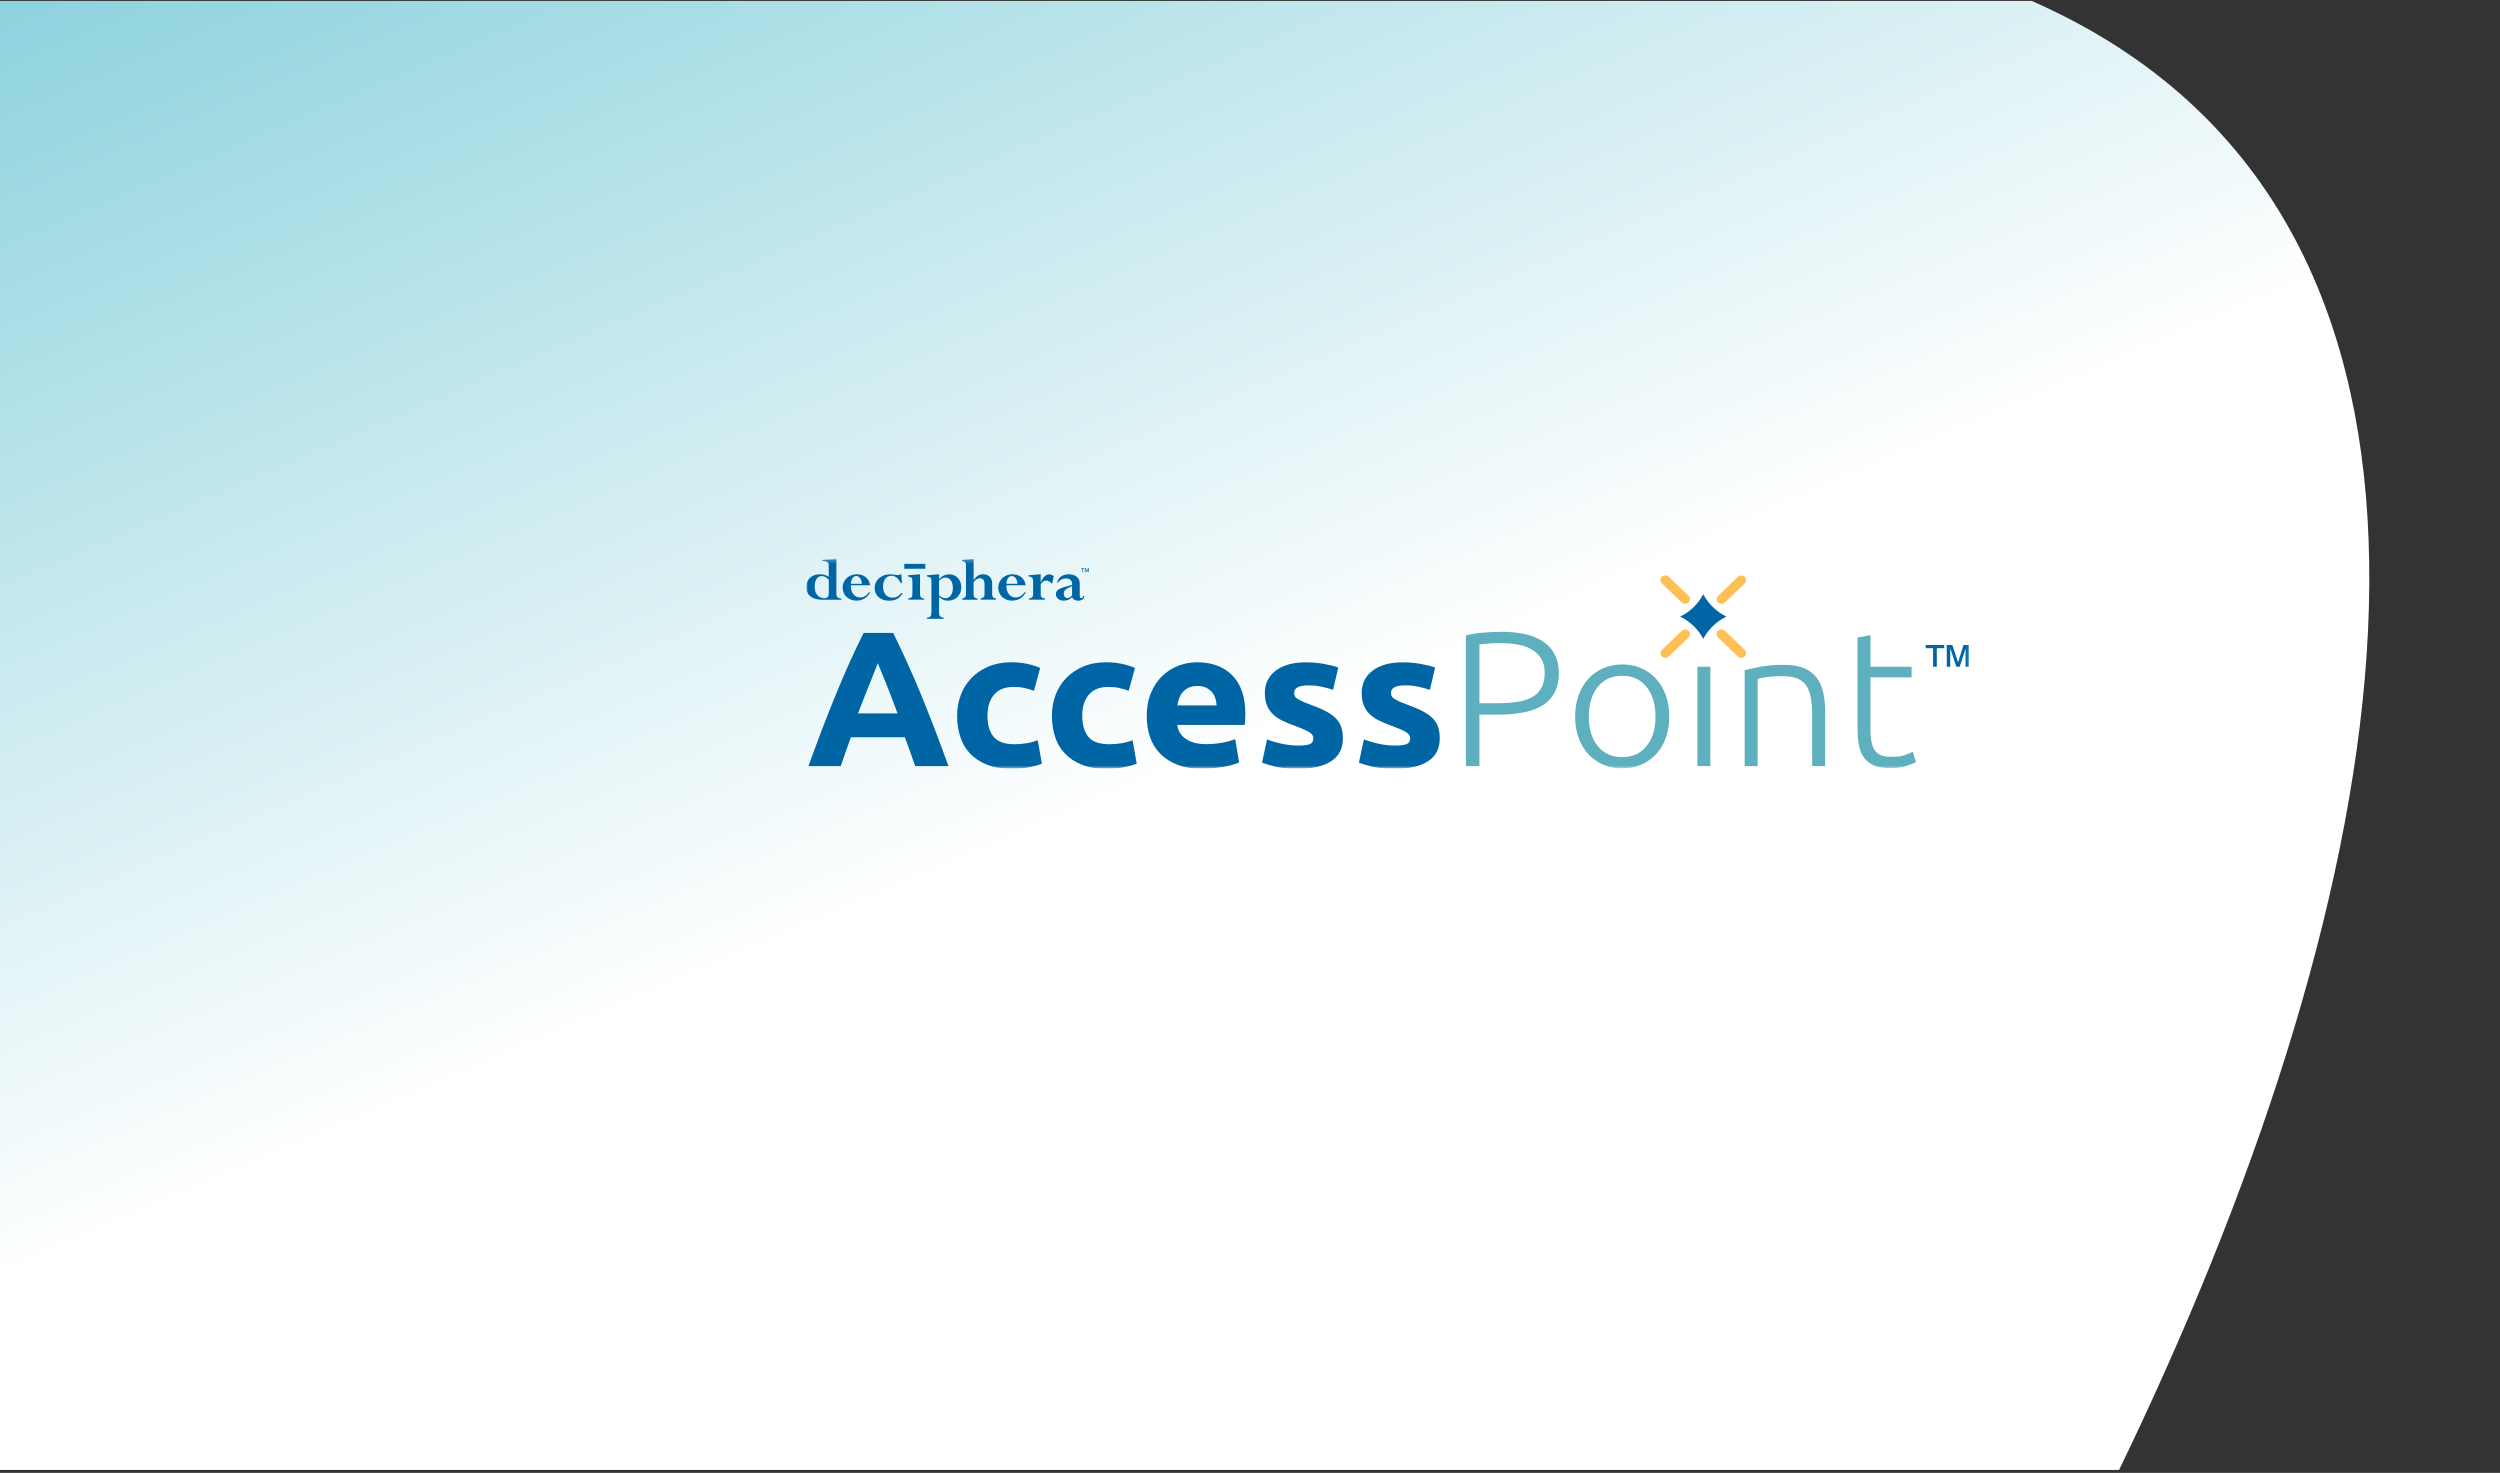 <svg width="645" height="380" viewBox="0 0 645 380" fill="none" xmlns="http://www.w3.org/2000/svg">
<rect x="0" y="0" width="645" height="380" fill="#333333" stroke="none"/>
<g clip-path="url(#clip0_4451_28589)">
<path d="M341.748 664.269C215.899 774.331 118.833 897.675 -34.19 778.79C-210.046 642.167 113.415 427.005 -24.9 374.125C-293.534 271.424 -505.6 293.423 -687.447 105.108C-770.146 19.467 -762.466 -71.605 -683.882 -117.246C-572.45 -181.966 -257.147 -64.78 -5.332 -48.91C141.694 -33.773 346.578 -38.836 478.863 -13.487C773.088 42.895 508.878 518.105 341.748 664.269Z" fill="url(#paint0_linear_4451_28589)"/>
</g>
<g clip-path="url(#clip1_4451_28589)">
<mask id="mask0_4451_28589" style="mask-type:luminance" maskUnits="userSpaceOnUse" x="208" y="144" width="300" height="55">
<path d="M508 144.25H208V198.348H508V144.25Z" fill="white"/>
</mask>
<g mask="url(#mask0_4451_28589)">
<path d="M236.116 197.654C235.715 196.456 235.291 195.233 234.832 193.976C234.372 192.718 233.925 191.461 233.465 190.215H219.531C219.083 191.472 218.624 192.718 218.176 193.987C217.728 195.245 217.304 196.467 216.916 197.654H208.576C209.919 193.952 211.191 190.532 212.393 187.394C213.594 184.256 214.772 181.294 215.926 178.521C217.081 175.747 218.211 173.103 219.33 170.611C220.449 168.119 221.616 165.675 222.817 163.301H230.438C231.604 165.675 232.77 168.119 233.901 170.611C235.044 173.103 236.186 175.747 237.341 178.521C238.495 181.294 239.673 184.256 240.886 187.394C242.088 190.532 243.371 193.952 244.714 197.654H236.104H236.116ZM226.469 171.081C226.292 171.587 226.021 172.256 225.679 173.114C225.338 173.972 224.937 174.971 224.501 176.088C224.066 177.216 223.571 178.45 223.017 179.802C222.475 181.153 221.922 182.575 221.356 184.056H231.557C231.015 182.564 230.485 181.142 229.967 179.79C229.46 178.427 228.966 177.193 228.506 176.064C228.047 174.936 227.646 173.949 227.293 173.091C226.94 172.233 226.669 171.563 226.457 171.069" fill="#0065A4"/>
<path d="M246.94 184.609C246.94 182.728 247.259 180.942 247.895 179.273C248.531 177.604 249.449 176.147 250.651 174.913C251.852 173.679 253.313 172.691 255.033 171.963C256.752 171.234 258.708 170.87 260.899 170.87C262.347 170.87 263.667 170.999 264.868 171.246C266.07 171.493 267.236 171.845 268.367 172.315L266.765 178.215C266.046 177.957 265.257 177.722 264.397 177.522C263.537 177.322 262.583 177.228 261.511 177.228C259.25 177.228 257.553 177.91 256.434 179.261C255.315 180.613 254.762 182.399 254.762 184.62C254.762 186.971 255.28 188.781 256.328 190.074C257.377 191.367 259.202 192.013 261.806 192.013C262.736 192.013 263.726 191.931 264.797 191.766C265.858 191.602 266.835 191.331 267.73 190.967L268.814 197.02C267.919 197.384 266.8 197.701 265.469 197.96C264.126 198.23 262.654 198.36 261.04 198.36C258.566 198.36 256.434 198.007 254.656 197.29C252.865 196.585 251.405 195.609 250.25 194.387C249.096 193.165 248.26 191.719 247.73 190.05C247.2 188.381 246.929 186.571 246.929 184.62" fill="#0065A4"/>
<path d="M271.395 184.609C271.395 182.728 271.713 180.942 272.349 179.273C272.985 177.604 273.903 176.147 275.105 174.913C276.306 173.679 277.767 172.691 279.487 171.963C281.206 171.234 283.162 170.87 285.353 170.87C286.79 170.87 288.121 170.999 289.322 171.246C290.524 171.493 291.69 171.845 292.821 172.315L291.219 178.215C290.5 177.957 289.711 177.722 288.851 177.522C287.991 177.322 287.037 177.228 285.965 177.228C283.704 177.228 282.007 177.91 280.888 179.261C279.769 180.613 279.216 182.399 279.216 184.62C279.216 186.971 279.734 188.781 280.782 190.074C281.831 191.367 283.656 192.013 286.271 192.013C287.202 192.013 288.191 191.931 289.263 191.766C290.323 191.602 291.301 191.331 292.196 190.967L293.28 197.02C292.385 197.384 291.266 197.701 289.935 197.96C288.604 198.219 287.12 198.36 285.506 198.36C283.032 198.36 280.912 198.007 279.122 197.29C277.331 196.585 275.871 195.609 274.716 194.387C273.562 193.165 272.726 191.719 272.196 190.05C271.665 188.381 271.395 186.571 271.395 184.62" fill="#0065A4"/>
<path d="M295.86 184.809C295.86 182.493 296.226 180.472 296.968 178.732C297.71 176.993 298.676 175.547 299.877 174.395C301.078 173.232 302.457 172.362 304.023 171.763C305.59 171.163 307.192 170.87 308.841 170.87C312.681 170.87 315.72 171.998 317.958 174.266C320.184 176.535 321.303 179.861 321.303 184.256C321.303 184.691 321.291 185.161 321.256 185.666C321.221 186.184 321.185 186.63 321.15 187.03H303.741C303.917 188.558 304.648 189.756 305.955 190.65C307.262 191.543 309.006 191.989 311.208 191.989C312.61 191.989 314 191.86 315.355 191.613C316.709 191.367 317.816 191.061 318.676 190.697L319.701 196.702C319.289 196.902 318.735 197.102 318.052 197.302C317.369 197.502 316.603 197.678 315.767 197.819C314.919 197.972 314.024 198.089 313.058 198.195C312.092 198.289 311.138 198.348 310.172 198.348C307.734 198.348 305.613 198.007 303.811 197.314C302.009 196.62 300.513 195.668 299.335 194.458C298.145 193.247 297.274 191.825 296.708 190.168C296.143 188.511 295.86 186.724 295.86 184.809ZM313.882 181.988C313.847 181.353 313.741 180.754 313.552 180.154C313.364 179.555 313.07 179.026 312.681 178.568C312.28 178.109 311.786 177.722 311.185 177.428C310.584 177.134 309.842 176.981 308.947 176.981C308.052 176.981 307.345 177.122 306.732 177.404C306.12 177.686 305.602 178.062 305.189 178.521C304.777 178.979 304.459 179.52 304.235 180.131C304.011 180.742 303.847 181.365 303.741 181.988H313.882Z" fill="#0065A4"/>
<path d="M334.989 192.354C336.403 192.354 337.392 192.225 337.981 191.955C338.57 191.696 338.853 191.179 338.853 190.415C338.853 189.816 338.476 189.299 337.722 188.852C336.968 188.405 335.814 187.9 334.271 187.336C333.069 186.901 331.974 186.466 330.996 185.996C330.019 185.538 329.182 184.985 328.499 184.339C327.816 183.692 327.274 182.929 326.897 182.035C326.52 181.142 326.332 180.073 326.332 178.815C326.332 176.37 327.274 174.431 329.159 173.009C331.043 171.587 333.635 170.882 336.933 170.882C338.582 170.882 340.16 171.023 341.668 171.305C343.176 171.587 344.377 171.893 345.273 172.222L343.93 177.981C343.035 177.675 342.069 177.416 341.02 177.181C339.972 176.946 338.794 176.829 337.498 176.829C335.095 176.829 333.894 177.475 333.894 178.768C333.894 179.062 333.941 179.332 334.047 179.567C334.153 179.802 334.353 180.026 334.66 180.237C334.966 180.449 335.39 180.684 335.92 180.931C336.45 181.177 337.133 181.459 337.958 181.753C339.642 182.353 341.032 182.94 342.128 183.528C343.223 184.116 344.095 184.738 344.731 185.42C345.367 186.102 345.814 186.842 346.074 187.677C346.333 188.499 346.462 189.451 346.462 190.544C346.462 193.118 345.461 195.069 343.447 196.386C341.433 197.702 338.594 198.36 334.919 198.36C332.516 198.36 330.513 198.16 328.923 197.761C327.321 197.361 326.226 197.032 325.602 196.773L326.885 190.768C328.193 191.261 329.524 191.649 330.902 191.931C332.28 192.213 333.635 192.354 334.966 192.354" fill="#0065A4"/>
<path d="M359.974 192.354C361.375 192.354 362.377 192.225 362.966 191.955C363.555 191.696 363.837 191.179 363.837 190.415C363.837 189.816 363.46 189.299 362.706 188.852C361.953 188.405 360.798 187.9 359.255 187.336C358.054 186.901 356.958 186.466 355.981 185.996C355.003 185.538 354.167 184.985 353.484 184.339C352.8 183.692 352.259 182.929 351.882 182.035C351.505 181.142 351.316 180.073 351.316 178.815C351.316 176.37 352.259 174.431 354.143 173.009C356.028 171.587 358.619 170.882 361.917 170.882C363.566 170.882 365.145 171.023 366.652 171.305C368.16 171.587 369.362 171.893 370.257 172.222L368.914 177.981C368.019 177.675 367.053 177.416 366.005 177.181C364.956 176.946 363.778 176.829 362.483 176.829C360.08 176.829 358.878 177.475 358.878 178.768C358.878 179.062 358.937 179.332 359.031 179.567C359.137 179.802 359.338 180.026 359.656 180.237C359.962 180.449 360.386 180.684 360.916 180.931C361.446 181.177 362.129 181.459 362.954 181.753C364.638 182.353 366.028 182.94 367.124 183.528C368.219 184.116 369.091 184.738 369.727 185.42C370.363 186.102 370.81 186.842 371.07 187.677C371.329 188.499 371.458 189.451 371.458 190.544C371.458 193.118 370.457 195.069 368.443 196.386C366.429 197.702 363.59 198.36 359.915 198.36C357.512 198.36 355.51 198.16 353.919 197.761C352.317 197.361 351.21 197.032 350.598 196.773L351.882 190.768C353.189 191.261 354.52 191.649 355.898 191.931C357.265 192.213 358.631 192.354 359.962 192.354" fill="#0065A4"/>
<path d="M387.206 162.995C392.248 162.995 396.017 163.924 398.479 165.769C400.952 167.614 402.189 170.247 402.189 173.655C402.189 175.606 401.824 177.263 401.106 178.638C400.387 180.013 399.35 181.118 398.019 181.964C396.677 182.81 395.039 183.422 393.096 183.798C391.152 184.174 388.973 184.374 386.535 184.374H381.694V197.666H378.195V163.947C379.432 163.618 380.881 163.371 382.542 163.23C384.203 163.089 385.757 163.007 387.206 163.007M387.359 165.922C386.052 165.922 384.945 165.969 384.038 166.039C383.131 166.121 382.342 166.192 381.694 166.262V181.435H386.123C388.007 181.435 389.715 181.33 391.246 181.118C392.778 180.906 394.073 180.507 395.157 179.931C396.241 179.355 397.065 178.556 397.654 177.522C398.243 176.499 398.526 175.195 398.526 173.608C398.526 172.021 398.208 170.834 397.572 169.835C396.936 168.848 396.099 168.061 395.051 167.485C394.003 166.909 392.813 166.497 391.47 166.274C390.127 166.039 388.761 165.933 387.348 165.933" fill="#5EB0BE"/>
<path d="M430.672 184.867C430.672 186.877 430.366 188.722 429.777 190.367C429.176 192.025 428.34 193.423 427.256 194.587C426.173 195.738 424.9 196.643 423.416 197.29C421.944 197.936 420.307 198.254 418.528 198.254C416.749 198.254 415.112 197.936 413.64 197.29C412.167 196.643 410.883 195.75 409.8 194.587C408.716 193.423 407.88 192.025 407.279 190.367C406.678 188.71 406.384 186.877 406.384 184.867C406.384 182.857 406.69 181.012 407.279 179.367C407.88 177.71 408.728 176.299 409.8 175.124C410.883 173.949 412.156 173.044 413.64 172.397C415.112 171.751 416.749 171.434 418.528 171.434C420.307 171.434 421.944 171.751 423.416 172.397C424.889 173.044 426.173 173.949 427.256 175.124C428.34 176.299 429.176 177.71 429.777 179.367C430.378 181.024 430.672 182.857 430.672 184.867ZM427.115 184.867C427.115 181.659 426.337 179.108 424.794 177.204C423.251 175.3 421.155 174.348 418.516 174.348C415.878 174.348 413.781 175.3 412.238 177.204C410.695 179.108 409.917 181.659 409.917 184.867C409.917 188.076 410.683 190.614 412.238 192.506C413.781 194.387 415.878 195.339 418.516 195.339C421.155 195.339 423.251 194.399 424.794 192.506C426.337 190.626 427.115 188.076 427.115 184.867Z" fill="#5EB0BE"/>
<path d="M441.271 172.021H437.926V197.654H441.271V172.021Z" fill="#5EB0BE"/>
<path d="M450.129 172.914C451.13 172.656 452.461 172.35 454.146 172.021C455.83 171.692 457.891 171.527 460.33 171.527C462.356 171.527 464.04 171.809 465.406 172.374C466.761 172.938 467.845 173.737 468.646 174.783C469.447 175.829 470.024 177.075 470.365 178.532C470.707 179.989 470.884 181.588 470.884 183.339V197.666H467.538V184.373C467.538 182.552 467.409 181.024 467.15 179.766C466.89 178.509 466.466 177.486 465.866 176.687C465.265 175.888 464.476 175.324 463.498 174.971C462.52 174.618 461.295 174.454 459.811 174.454C458.233 174.454 456.867 174.536 455.712 174.701C454.558 174.865 453.816 175.018 453.474 175.147V197.654H450.129V172.914Z" fill="#5EB0BE"/>
<path d="M482.581 172.022H493.193V174.748H482.581V188.382C482.581 189.839 482.71 191.014 482.969 191.931C483.228 192.848 483.594 193.541 484.076 194.035C484.559 194.528 485.137 194.857 485.832 195.022C486.515 195.187 487.269 195.269 488.093 195.269C489.495 195.269 490.637 195.116 491.485 194.799C492.345 194.493 493.017 194.199 493.5 193.929L494.324 196.609C493.841 196.902 493.005 197.243 491.804 197.619C490.602 197.995 489.295 198.195 487.893 198.195C486.244 198.195 484.866 197.984 483.747 197.572C482.628 197.161 481.732 196.526 481.073 195.692C480.401 194.846 479.93 193.8 479.659 192.542C479.388 191.285 479.247 189.804 479.247 188.076V164.476L482.592 163.877V172.01L482.581 172.022Z" fill="#5EB0BE"/>
<path d="M450.129 148.821C449.634 148.351 448.845 148.351 448.35 148.821L443.262 153.722C442.767 154.192 442.767 154.956 443.262 155.438C443.745 155.908 444.546 155.908 445.04 155.438L450.129 150.537C450.624 150.067 450.624 149.303 450.129 148.833" fill="#FDC057"/>
<path d="M435.642 162.772C435.147 162.302 434.358 162.302 433.863 162.772L428.774 167.673C428.28 168.143 428.28 168.907 428.774 169.377C429.269 169.847 430.058 169.847 430.553 169.377L435.642 164.476C436.136 164.006 436.136 163.242 435.642 162.76" fill="#FDC057"/>
<path d="M450.129 169.377C450.624 168.907 450.624 168.143 450.129 167.661L445.04 162.76C444.546 162.29 443.756 162.29 443.262 162.76C442.767 163.23 442.767 163.994 443.262 164.464L448.35 169.365C448.845 169.835 449.634 169.835 450.129 169.365" fill="#FDC057"/>
<path d="M435.642 155.426C436.136 154.956 436.136 154.192 435.642 153.71L430.553 148.809C430.058 148.339 429.269 148.339 428.774 148.809C428.28 149.279 428.28 150.043 428.774 150.525L433.863 155.426C434.358 155.896 435.147 155.896 435.642 155.426Z" fill="#FDC057"/>
<path d="M441.944 161.503C440.907 162.502 440.071 163.63 439.446 164.829C438.822 163.63 437.986 162.502 436.949 161.503C435.913 160.504 434.747 159.693 433.498 159.093L433.545 159.046C434.77 158.447 435.913 157.659 436.926 156.672C437.951 155.685 438.763 154.592 439.388 153.417L439.446 153.358L439.505 153.417C440.13 154.592 440.942 155.685 441.967 156.672C442.992 157.659 444.123 158.447 445.348 159.046L445.395 159.093C444.146 159.693 442.98 160.504 441.944 161.503Z" fill="#0065A4"/>
<path d="M279.24 147.611V146.741H278.898V146.588H279.758V146.741H279.417V147.611H279.24ZM279.888 147.611V146.588H280.147L280.418 147.399L280.677 146.588H280.936V147.611H280.771V146.753L280.5 147.611H280.335L280.053 146.741V147.611H279.888Z" fill="#0065A4"/>
<path d="M215.786 153.005C215.786 154.063 215.974 154.263 217.093 154.451V154.733H212.193C208.978 154.721 208 153.041 208 151.478C208 149.527 209.413 148.163 211.475 148.163C212.394 148.163 213.147 148.363 213.819 148.798V145.907C213.819 145.084 213.43 144.755 212.205 144.72V144.438L215.491 144.25H215.786V153.005ZM213.819 149.644C213.371 149.009 212.688 148.622 211.981 148.622C210.874 148.622 210.179 149.679 210.179 151.372C210.179 153.699 211.675 154.345 212.653 154.345C213.524 154.345 213.831 153.981 213.831 152.9V149.632L213.819 149.644Z" fill="#0065A4"/>
<path d="M219.519 151.007C219.413 153.076 220.626 154.157 221.851 154.157C222.805 154.157 223.571 153.71 224.195 152.782H224.489C223.9 154.134 222.558 154.968 220.979 154.968C218.93 154.968 217.398 153.534 217.398 151.607C217.398 149.679 218.977 148.163 221.05 148.163C222.911 148.163 224.254 149.268 224.489 151.007H219.519ZM222.369 150.619C222.299 149.444 221.71 148.61 220.909 148.61C220.108 148.61 219.566 149.409 219.519 150.619H222.369Z" fill="#0065A4"/>
<path d="M232.688 150.455H232.394C231.746 149.151 231.004 148.551 229.979 148.551C228.636 148.551 227.824 149.621 227.824 151.349C227.824 153.076 228.731 154.193 230.238 154.193C231.216 154.193 231.77 153.911 232.535 153.006H232.877C232.217 154.346 231.075 154.98 229.355 154.98C227.152 154.98 225.656 153.664 225.656 151.701C225.656 149.738 227.341 148.175 229.579 148.175C230.05 148.175 230.462 148.222 230.815 148.281C231.181 148.328 231.499 148.375 231.734 148.375C231.97 148.375 232.052 148.34 232.253 148.175H232.535L232.688 150.467V150.455Z" fill="#0065A4"/>
<path d="M237.366 153.37C237.366 154.004 237.696 154.357 238.426 154.439V154.721H234.303V154.439C235.187 154.274 235.399 154.039 235.399 153.24V149.879C235.399 149.115 235.175 148.892 234.221 148.704V148.422L237.071 148.187H237.366V153.37Z" fill="#0065A4"/>
<path d="M240.321 150.056C240.321 149.198 240.203 148.916 239.143 148.704V148.422L241.993 148.175H242.288V149.398C243.018 148.598 243.925 148.175 244.926 148.175C246.693 148.175 248.012 149.597 248.012 151.501C248.012 153.523 246.575 154.98 244.573 154.98C243.736 154.98 243.254 154.792 242.276 154.063V158.048C242.276 158.929 242.5 159.188 243.489 159.388V159.658H239.131V159.376C240.12 159.258 240.309 158.929 240.309 157.789V150.079L240.321 150.056ZM242.288 153.605C242.829 154.122 243.312 154.346 243.901 154.346C245.067 154.346 245.845 153.288 245.845 151.701C245.845 150.115 245.115 149.01 243.948 149.01C243.301 149.01 242.806 149.245 242.276 149.844V153.605H242.288Z" fill="#0065A4"/>
<path d="M251.182 149.691H251.217C251.559 149.139 251.924 148.774 252.313 148.516C252.713 148.269 253.161 148.163 253.667 148.163C255.093 148.163 255.976 149.08 255.976 150.573V153.299C255.976 153.887 256.129 154.251 257.001 154.439V154.721H252.984V154.439C253.75 154.239 254.009 153.969 254.009 153.252V150.714C254.009 149.726 253.597 149.197 252.831 149.197C252.136 149.197 251.689 149.621 251.182 150.232V153.346C251.182 153.969 251.406 154.263 252.23 154.451V154.733H248.237V154.451C248.979 154.263 249.227 153.969 249.227 153.264V145.754C249.227 145.154 248.979 144.896 248.237 144.72V144.438L250.899 144.25H251.194V149.691H251.182Z" fill="#0065A4"/>
<path d="M259.662 151.007C259.556 153.076 260.769 154.157 261.994 154.157C262.949 154.157 263.714 153.71 264.338 152.782H264.633C264.044 154.134 262.701 154.968 261.123 154.968C259.073 154.968 257.542 153.534 257.542 151.607C257.542 149.679 259.12 148.163 261.193 148.163C263.055 148.163 264.397 149.268 264.633 151.007H259.662ZM262.513 150.619C262.442 149.444 261.853 148.61 261.052 148.61C260.251 148.61 259.709 149.409 259.662 150.619H262.513Z" fill="#0065A4"/>
<path d="M271.442 150.608C270.865 150.068 270.418 149.785 269.97 149.785C269.381 149.785 269.016 150.02 268.509 150.69V153.264C268.509 154.016 268.663 154.252 269.617 154.44V154.722H265.447V154.44C266.318 154.24 266.542 153.993 266.542 153.264V149.938C266.542 149.139 266.177 148.763 265.341 148.704V148.422L268.203 148.175H268.498V150.185H268.533C269.181 148.81 269.888 148.175 270.7 148.175C271.136 148.175 271.548 148.363 271.866 148.716L271.431 150.62L271.442 150.608Z" fill="#0065A4"/>
<path d="M278.57 153.499C278.57 154.087 278.676 154.333 278.97 154.333C279.253 154.333 279.418 154.134 279.488 153.746H279.771C279.7 154.533 279.135 154.968 278.169 154.968C277.368 154.968 276.921 154.721 276.591 154.087L276.438 154.216C275.778 154.792 275.165 154.968 274.376 154.968C273.293 154.968 272.409 154.228 272.409 153.311C272.409 151.607 275.012 151.466 276.614 150.901C276.614 149.785 276.167 149.244 274.977 149.244C274.094 149.244 273.434 149.597 273.01 150.302H272.751C273.092 148.951 274.152 148.163 275.684 148.163C277.085 148.163 278.57 148.786 278.57 150.525V153.499ZM276.591 151.242C274.953 151.912 274.447 152.3 274.447 153.146C274.447 153.828 274.812 154.286 275.354 154.286C275.754 154.286 276.131 154.075 276.591 153.628V151.231V151.242Z" fill="#0065A4"/>
<path d="M238.731 145.472H233.312V146.741H238.731V145.472Z" fill="#0065A4"/>
<path d="M498.73 172.021V167.237H496.834V166.403H501.604V167.237H499.696V172.021H498.719H498.73ZM502.264 172.021V166.403H503.701L505.174 170.892L506.599 166.403H508V172.021H507.117V167.308L505.609 172.021H504.726L503.159 167.237V172.021H502.264Z" fill="#0065A4"/>
</g>
</g>
<defs>
<linearGradient id="paint0_linear_4451_28589" x1="429.101" y1="146.666" x2="256.02" y2="-255.238" gradientUnits="userSpaceOnUse">
<stop stop-color="white"/>
<stop offset="1" stop-color="#5CBFCF"/>
</linearGradient>
<clipPath id="clip0_4451_28589">
<rect width="645" height="379" fill="white" transform="translate(0 0.249)"/>
</clipPath>
<clipPath id="clip1_4451_28589">
<rect width="300" height="78" fill="white" transform="translate(208.001 120.249)"/>
</clipPath>
</defs>
</svg>
